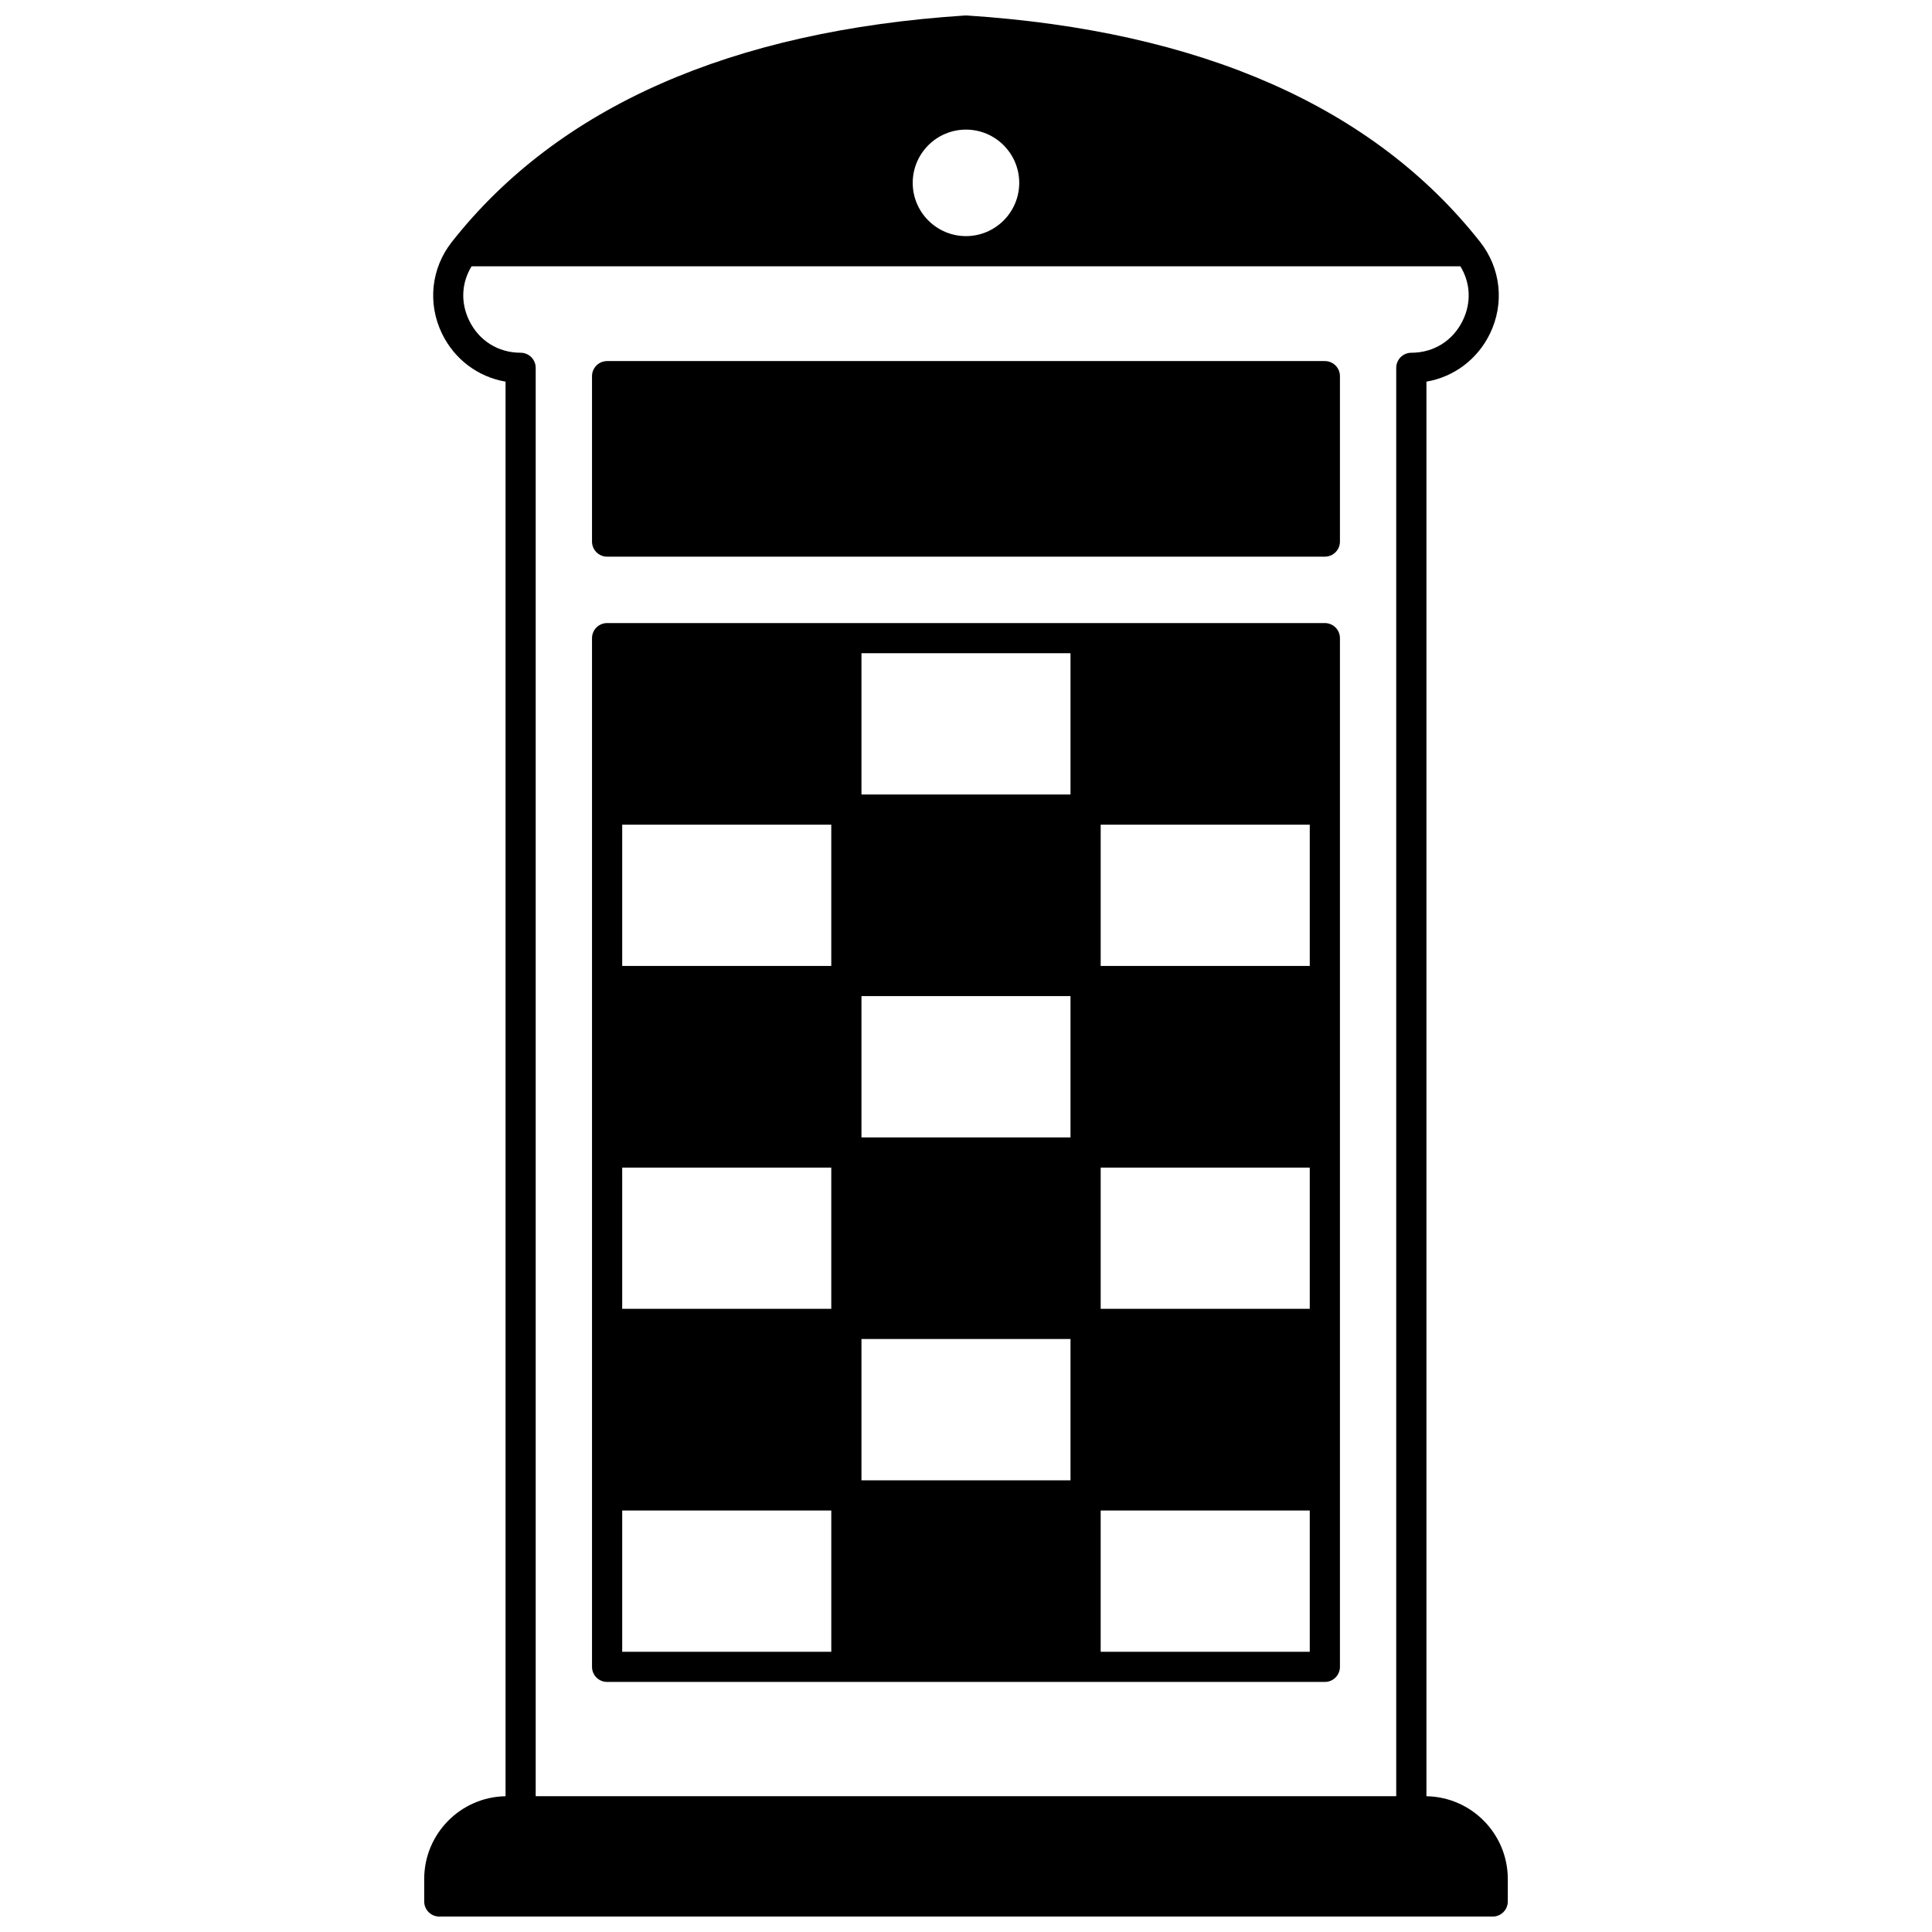 <?xml version="1.0" encoding="UTF-8"?>
<!-- Uploaded to: ICON Repo, www.svgrepo.com, Generator: ICON Repo Mixer Tools -->
<svg width="800px" height="800px" version="1.1" viewBox="144 144 512 512" xmlns="http://www.w3.org/2000/svg">
 <defs>
  <clipPath id="a">
   <path d="m256 148.09h288v503.81h-288z"/>
  </clipPath>
 </defs>
 <path d="m304.89 291.52h190.21c2.207 0 4-1.789 4-4v-43.832c0-2.207-1.789-4-4-4h-190.21c-2.207 0-4 1.789-4 4v43.836c0 2.207 1.793 3.996 4 3.996z"/>
 <path d="m304.89 589.73h190.21c2.207 0 4-1.789 4-4v-272.61c0-2.207-1.789-4-4-4h-190.21c-2.207 0-4 1.789-4 4v272.61c0 2.211 1.793 4 4 4zm67.406-53.43v-37.445h55.398v37.445zm0-128.32h55.398v37.445h-55.398zm63.395 82.879v-37.438h55.41v37.434h-55.41zm0-90.875v-37.438h55.41v37.438zm-7.996-45.434h-55.398v-37.438h55.398zm-63.398 7.996v37.438h-55.406v-37.438zm0 90.875v37.434h-55.406v-37.434zm-55.406 90.875h55.41v37.438h-55.41zm126.8 37.438v-37.438h55.41v37.438z"/>
 <g clip-path="url(#a)">
  <path d="m522.02 620.02v-374.88c7.273-1.25 13.52-5.891 16.836-12.723 3.887-8.02 2.887-17.336-2.621-24.32-28.191-35.762-73.941-55.945-135.98-59.992-0.172-0.012-0.348-0.012-0.52 0-62.035 4.047-107.79 24.23-135.98 59.992-5.504 6.984-6.508 16.301-2.617 24.32 3.316 6.832 9.559 11.473 16.836 12.723v374.88c-11.918 0.199-21.555 9.953-21.555 21.922v5.969c0 2.207 1.789 4 4 4h279.16c2.207 0 4-1.789 4-4v-5.969c-0.004-11.969-9.641-21.723-21.555-21.922zm-136.14-427.56c0-7.781 6.332-14.113 14.113-14.113s14.113 6.332 14.113 14.113-6.332 14.113-14.113 14.113-14.113-6.332-14.113-14.113zm-117.55 36.465c-2.305-4.75-2.035-9.992 0.648-14.355h262.03c2.684 4.363 2.953 9.605 0.648 14.355-2.598 5.356-7.695 8.559-13.641 8.559-2.207 0-4 1.789-4 4v378.53l-228.05-0.004v-378.53c0-2.207-1.789-4-4-4-5.941 0.004-11.039-3.195-13.637-8.555z"/>
 </g>
</svg>